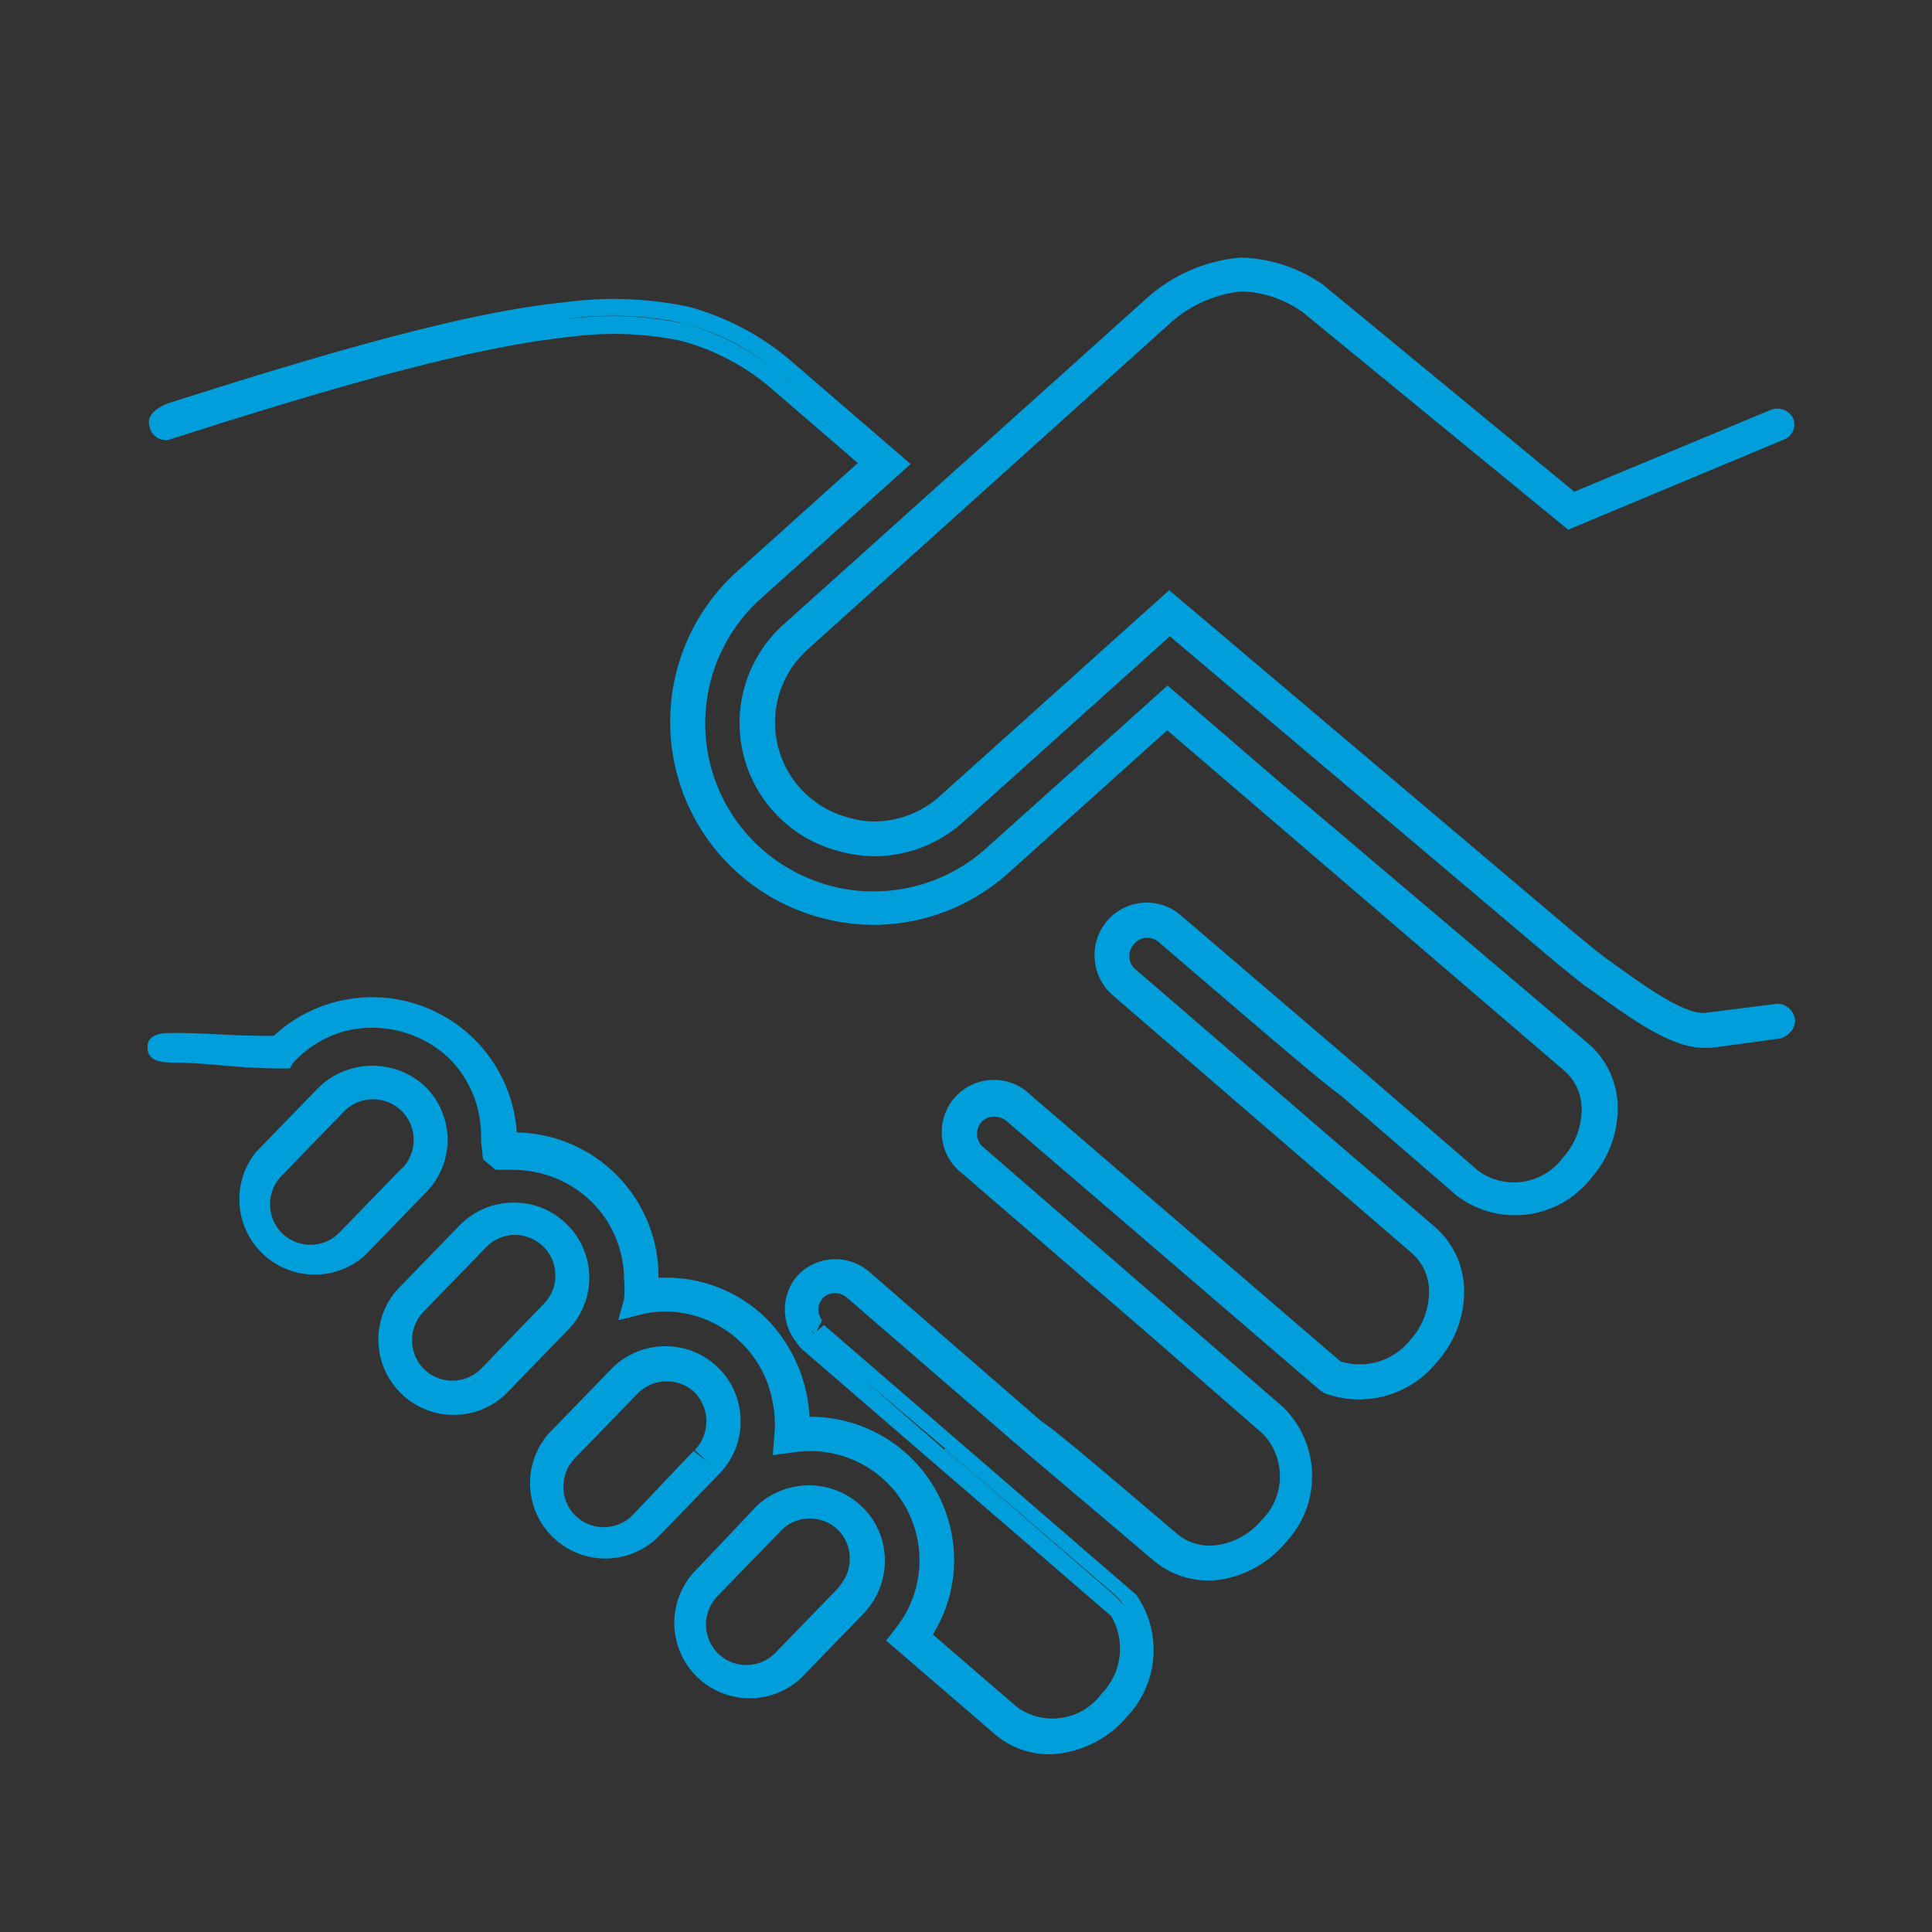 <svg id="Layer_1" data-name="Layer 1" xmlns="http://www.w3.org/2000/svg" viewBox="0 0 60 60"><rect x="0" y="0" width="60" height="60" fill="#333333" stroke="none"/><defs><style>.cls-1{fill:none;}.cls-2{fill:#fff;}.cls-3{fill:#009fdb;}</style></defs><title>vendoe license model icon</title><path class="cls-1" d="M16,38.38h0a1.25,1.25,0,0,0-.89.38l-1.94,2a1.27,1.27,0,0,0,0,1.78,1.26,1.26,0,0,0,1.78,0l1.93-2a1.26,1.26,0,0,0,0-1.78A1.28,1.28,0,0,0,16,38.38Z"/><path class="cls-1" d="M21.89,44.21a1.26,1.26,0,0,0-.38-1,1.24,1.24,0,0,0-.87-0.35,1.26,1.26,0,0,0-.91.38l-1.94,2A1.26,1.26,0,0,0,19.62,47l1.9-2,0.43,0.33L21.55,45A1.25,1.25,0,0,0,21.89,44.21Z"/><path class="cls-1" d="M25.1,47.21a1.26,1.26,0,0,0-.84.33l-2,2.06a1.26,1.26,0,0,0,1.82,1.75l1.94-2a1.34,1.34,0,0,0,.13-0.17,1.26,1.26,0,0,0,.21-0.73A1.26,1.26,0,0,0,25.1,47.21Z"/><polygon class="cls-1" points="25.2 41.49 25.2 41.49 25.2 41.49 25.2 41.49"/><path class="cls-1" d="M11.57,34.16a1.25,1.25,0,0,0-.91.39l-1.94,2a1.26,1.26,0,0,0,1.82,1.75l1.94-2A1.26,1.26,0,0,0,11.57,34.16Z"/><polygon class="cls-2" points="25.2 41.49 25.23 41.47 25.22 41.46 25.2 41.49 25.2 41.49"/><path class="cls-3" d="M23,44.25V44.1a2.32,2.32,0,0,0-.71-1.64,2.35,2.35,0,0,0-3.31.06l-1.94,2a2.34,2.34,0,0,0,3.37,3.24l1.94-2A2.35,2.35,0,0,0,23,44.25Zm-1.46.81-1.9,2a1.26,1.26,0,0,1-1.78,0,1.27,1.27,0,0,1,0-1.78l1.94-2a1.26,1.26,0,0,1,.91-0.38,1.24,1.24,0,0,1,.87.35,1.29,1.29,0,0,1,0,1.78l0.39,0.37Z"/><path class="cls-3" d="M39.66,24.22l-3.4-2.93-5.64,5.06a5.22,5.22,0,0,1-3.33,1.33,5.09,5.09,0,0,1-2.07-.36,5.21,5.21,0,0,1-1.58-8.74l4.64-4.17-3.69-3.18a8.21,8.21,0,0,0-3.19-1.7,11.26,11.26,0,0,0-3.8-.15c-2.65.27-6.13,1.15-12.3,3.12,0,0-.83.24-0.65,0.76a0.5,0.5,0,0,0,.65.38c6.22-2,9.83-2.91,12.41-3.18a10.28,10.28,0,0,1,3.42.12A7.12,7.12,0,0,1,23.88,12l2.76,2.38-3.73,3.35a6.29,6.29,0,0,0,1.91,10.55,6.41,6.41,0,0,0,2.5.44,6.3,6.3,0,0,0,4-1.61l4.93-4.43L48.59,33.26a1.58,1.58,0,0,1,.53,1.21,2.23,2.23,0,0,1-.58,1.48,1.89,1.89,0,0,1-2.62.42l-3.82-3.3h0l-5.39-4.61A1.62,1.62,0,0,0,34,29.8a1.61,1.61,0,0,0,.56,1.11l5.53,4.77,0,0,3.76,3.24a1.58,1.58,0,0,1,.53,1.21,2.23,2.23,0,0,1-.58,1.48,2,2,0,0,1-2.17.67L32,34a1.62,1.62,0,1,0-2.11,2.45l5.89,5.08,3.44,3a1.91,1.91,0,0,1-.05,2.69,2.2,2.2,0,0,1-1.35.76,1.57,1.57,0,0,1-1.27-.35c-2.68-2.28-3.74-3.18-4.22-3.5l0,0L27,39.5a1.62,1.62,0,0,0-1.18-.39,1.61,1.61,0,0,0-1.1.56,1.62,1.62,0,0,0,0,2,1.19,1.19,0,0,0,.21.25l9.58,8.27a2,2,0,0,1-.3,2.41,1.89,1.89,0,0,1-2.62.42l-2.62-2.26a4.39,4.39,0,0,0,.66-2.4A4.46,4.46,0,0,0,25.14,44a4.93,4.93,0,0,0-.07-0.6,4.66,4.66,0,0,0-1.3-2.48,4.42,4.42,0,0,0-3.06-1.24H20.45s0-.1,0-0.14a4.48,4.48,0,0,0-4.4-4.37,4.5,4.5,0,0,0-7.55-3H8.32c-1.08,0-2.1-.1-3-0.09-0.2,0-.74,0-0.74.44S5,33,5.44,33c0.91,0,2.07.19,3.29,0.18H9L9.11,33a3.4,3.4,0,0,1,1.69-1,3.48,3.48,0,0,1,3.14.86,3.39,3.39,0,0,1,1,2.4,1.47,1.47,0,0,1,0,.18L15,36l0.39,0.33,0.38,0,0.18,0a3.5,3.5,0,0,1,2.43,1,3.4,3.4,0,0,1,1,2.37,3.49,3.49,0,0,1,0,.65L19.2,41,20,40.8a3.48,3.48,0,0,1,.6-0.07h0.12A3.41,3.41,0,0,1,24,43.57a3.3,3.3,0,0,1,.06.51,2.51,2.51,0,0,1,0,.32L24,45.19l0.68-.09a3.39,3.39,0,0,1,3.15,5.45l-0.31.4,3.38,2.91a2.59,2.59,0,0,0,1.71.62A3.29,3.29,0,0,0,35,53.31a3,3,0,0,0,.29-3.78l-9.7-8.38-0.38.32L29.37,45l5.22,4.5a2,2,0,0,1,.29.32L29.3,45l-4-3.49,0-.06h0l-0.11-.14,0.13,0.11L25.53,41a0.53,0.53,0,0,1,0-.66,0.53,0.53,0,0,1,.37-0.18,0.55,0.55,0,0,1,.39.13l5.59,4.83h0l3.93,3.33a2.63,2.63,0,0,0,2.13.6,3.31,3.31,0,0,0,2-1.16,3,3,0,0,0-.08-4.18l-9.33-8.09a0.54,0.54,0,0,1-.06-0.76,0.53,0.53,0,0,1,.56-0.16,0.55,0.55,0,0,1,.21.1L41,43.18l0.14,0.09a3.1,3.1,0,0,0,3.51-1,3.28,3.28,0,0,0,.82-2.16,2.64,2.64,0,0,0-.9-2l-3-2.57,0,0-6.31-5.44a0.54,0.54,0,0,1-.06-0.76A0.54,0.54,0,0,1,36,29.27c3.79,3.25,5.11,4.38,5.65,4.76l0,0,3.6,3.11a3,3,0,0,0,4.17-.56,3.28,3.28,0,0,0,.82-2.16,2.64,2.64,0,0,0-.9-2ZM24.24,11.63a7.68,7.68,0,0,0-3-1.58,10.73,10.73,0,0,0-3.62-.14,7.84,7.84,0,0,1,3.62.14,7.21,7.21,0,0,1,3.43,2ZM15.49,35.73v0h0Z"/><path class="cls-3" d="M15.49,35.73h0v0Z"/><path class="cls-3" d="M17.65,9.9a10.73,10.73,0,0,1,3.62.14A7.84,7.84,0,0,0,17.65,9.9Z"/><path class="cls-3" d="M34.88,49.85a2,2,0,0,0-.29-0.32L29.37,45H29.3Z"/><path class="cls-3" d="M25.25,41.54l4,3.49h0.07l-4.14-3.57,0,0Z"/><path class="cls-3" d="M25.2,41.49l0,0-0.13-.11Z"/><path class="cls-3" d="M24.24,11.63L24.7,12a7.21,7.21,0,0,0-3.43-2A7.68,7.68,0,0,1,24.24,11.63Z"/><path class="cls-3" d="M52.91,31.46c-0.69,0-1.88-.87-2.88-1.59l-0.17-.12c-0.53-.41-0.93-0.75-1.17-0.95L36.31,18.33l-7.13,6.4a3.06,3.06,0,0,1-1.95.78,2.78,2.78,0,0,1-.88-0.12,3.05,3.05,0,0,1-1.27-5.22L36.38,10a3.91,3.91,0,0,1,2.18-.95,3.48,3.48,0,0,1,1.89.64l8.25,6.76,6.75-2.82A0.5,0.5,0,0,0,55.69,13a0.55,0.55,0,0,0-.7-0.27l-6.1,2.54L41.11,8.86A4.62,4.62,0,0,0,38.53,8a5,5,0,0,0-2.87,1.22L24.36,19.37a4.11,4.11,0,0,0,1.72,7.07,4.24,4.24,0,0,0,1.18.15,4.15,4.15,0,0,0,2.64-1.05l6.43-5.78L48,29.62c0.25,0.21.66,0.56,1.23,1l0.19,0.13c1.28,0.92,2.49,1.79,3.48,1.79h0.05l0.21,0,2.06-.28a0.62,0.62,0,0,0,.53-0.53,0.57,0.57,0,0,0-.53-0.56Z"/><path class="cls-3" d="M23.52,46.75l-2,2.11a2.34,2.34,0,0,0,3.37,3.24l1.94-2a2.4,2.4,0,0,0,.65-1.67,2.32,2.32,0,0,0-.71-1.64A2.38,2.38,0,0,0,23.52,46.75Zm2.62,2.42a1.34,1.34,0,0,1-.13.17l-1.94,2a1.26,1.26,0,0,1-1.78,0,1.27,1.27,0,0,1,0-1.78l2-2.06a1.25,1.25,0,0,1,1.72,0,1.24,1.24,0,0,1,.38.88A1.26,1.26,0,0,1,26.14,49.17Z"/><path class="cls-3" d="M18.3,39.59A2.32,2.32,0,0,0,17.58,38a2.29,2.29,0,0,0-1.67-.65,2.32,2.32,0,0,0-1.64.71l-1.94,2a2.34,2.34,0,0,0,3.37,3.24l1.94-2A2.32,2.32,0,0,0,18.3,39.59Zm-1.43.92-1.93,2a1.26,1.26,0,0,1-1.78,0,1.27,1.27,0,0,1,0-1.78l1.94-2a1.25,1.25,0,0,1,.89-0.38h0a1.28,1.28,0,0,1,.87.35A1.26,1.26,0,0,1,16.87,40.51Z"/><path class="cls-3" d="M13.9,35.37h0a2.32,2.32,0,0,0-.71-1.64,2.4,2.4,0,0,0-3.31.06l-1.94,2A2.34,2.34,0,0,0,11.32,39l1.94-2A2.33,2.33,0,0,0,13.9,35.37Zm-1.43.92-1.94,2a1.26,1.26,0,0,1-1.78,0,1.27,1.27,0,0,1,0-1.78l1.94-2A1.26,1.26,0,0,1,12.48,36.29Z"/></svg>
